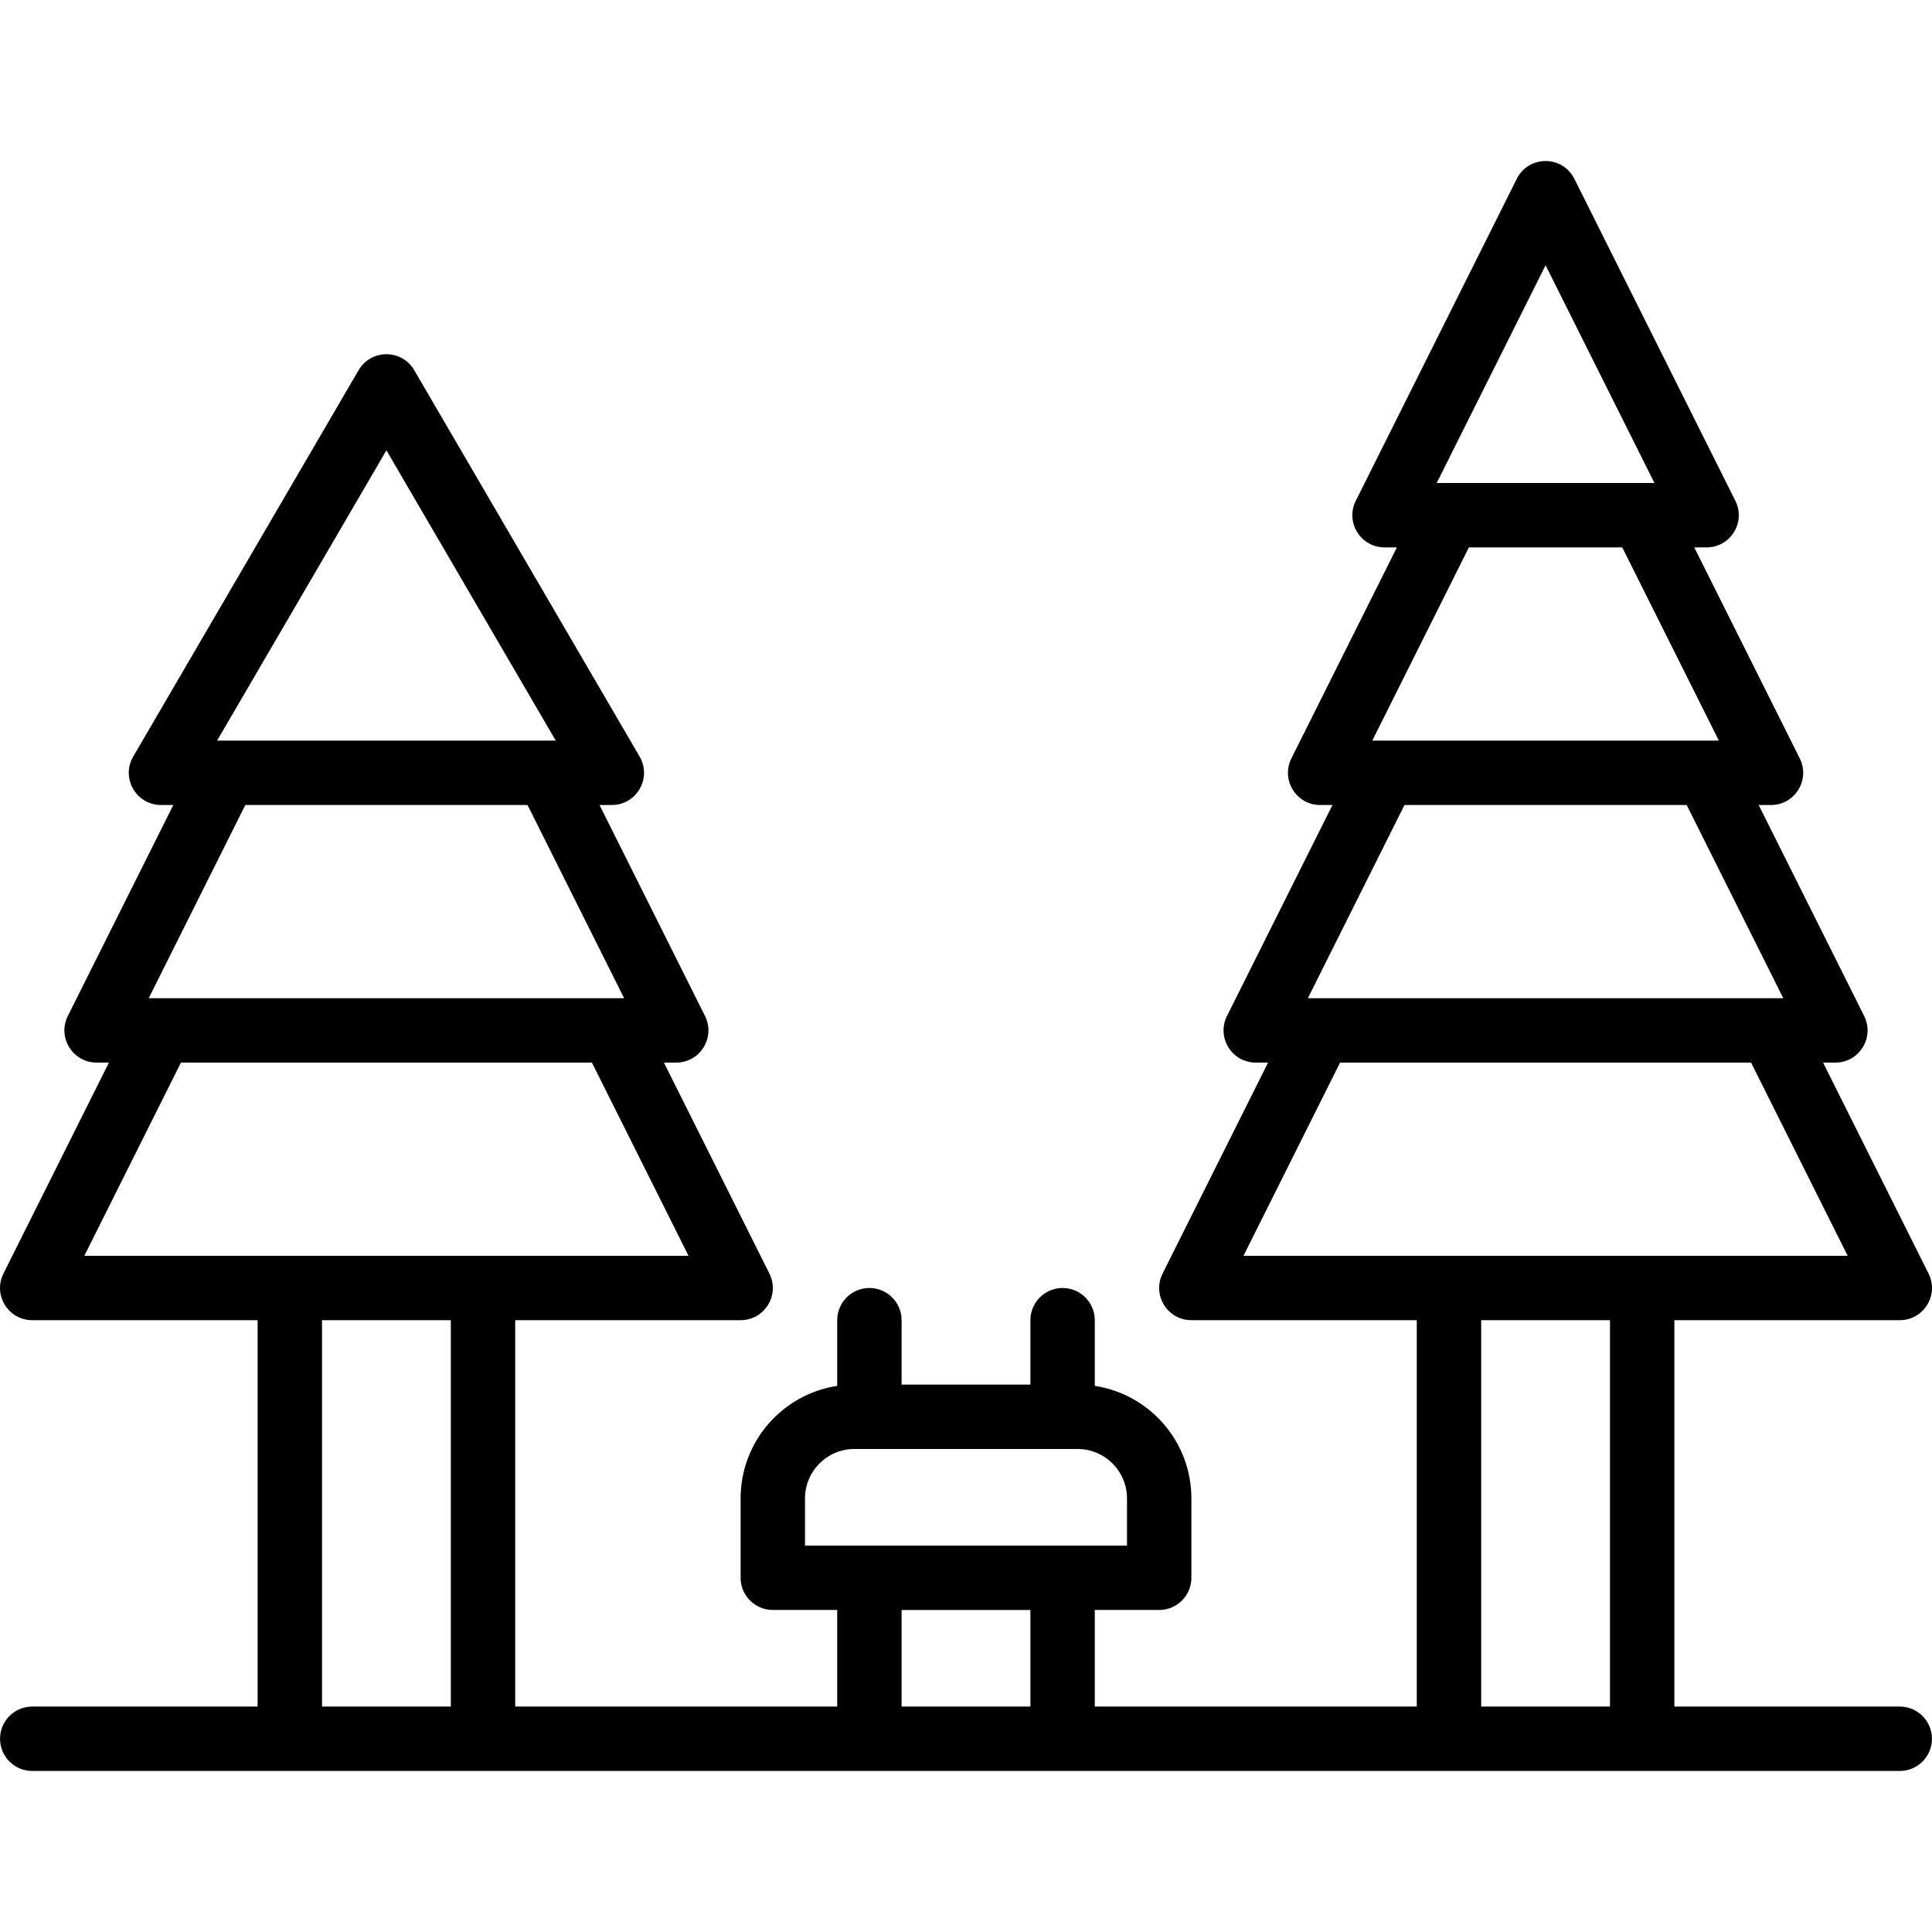 <?xml version="1.0" encoding="iso-8859-1"?>
<!-- Uploaded to: SVG Repo, www.svgrepo.com, Generator: SVG Repo Mixer Tools -->
<svg fill="#000000" height="800px" width="800px" version="1.1" id="Layer_1" xmlns="http://www.w3.org/2000/svg" xmlns:xlink="http://www.w3.org/1999/xlink" 
	 viewBox="0 0 512.022 512.022" xml:space="preserve">
<g transform="translate(-1 -1)">
	<g>
		<path d="M504.478,453.278h-59.733v-102.4h59.733c6.344,0,10.469-6.676,7.632-12.35l-27.959-55.917h3.259
			c6.344,0,10.469-6.676,7.632-12.35l-27.959-55.917h3.259c6.344,0,10.469-6.676,7.632-12.35l-27.959-55.917h3.259
			c6.344,0,10.469-6.676,7.633-12.35l-42.667-85.333c-3.145-6.289-12.12-6.289-15.265,0l-42.667,85.333
			c-2.837,5.674,1.289,12.35,7.632,12.35h3.259l-27.958,55.917c-2.837,5.674,1.289,12.35,7.632,12.35h3.259l-27.959,55.917
			c-2.837,5.674,1.289,12.35,7.632,12.35h3.259l-27.959,55.917c-2.837,5.674,1.289,12.35,7.632,12.35h59.733v102.4h-85.333v-25.6
			h17.067c4.713,0,8.533-3.82,8.533-8.533v-21.026c0-15.113-11.104-27.626-25.6-29.829v-17.411c0-4.713-3.82-8.533-8.533-8.533
			s-8.533,3.82-8.533,8.533v17.067h-34.133v-17.067c0-4.713-3.82-8.533-8.533-8.533s-8.533,3.82-8.533,8.533v17.411
			c-14.496,2.203-25.6,14.716-25.6,29.829v21.026c0,4.713,3.82,8.533,8.533,8.533h17.067v25.6h-85.333v-102.4h59.733
			c6.344,0,10.469-6.676,7.632-12.35l-27.959-55.917h3.259c6.344,0,10.469-6.676,7.632-12.35l-27.959-55.917h3.259
			c6.586,0,10.689-7.144,7.371-12.833l-59.733-102.4c-3.293-5.645-11.449-5.645-14.742,0l-59.733,102.4
			c-3.318,5.689,0.785,12.833,7.371,12.833h3.259l-27.959,55.917c-2.837,5.674,1.289,12.35,7.632,12.35h3.259L1.912,338.528
			c-2.837,5.674,1.289,12.35,7.632,12.35h59.733v102.4H9.544c-4.713,0-8.533,3.82-8.533,8.533s3.82,8.533,8.533,8.533h494.933
			c4.713,0,8.533-3.82,8.533-8.533S509.191,453.278,504.478,453.278z M410.611,71.292l28.859,57.719h-3.259h-51.2h-3.259
			L410.611,71.292z M390.285,146.078h40.652l25.6,51.2h-3.259h-85.333h-3.259L390.285,146.078z M373.218,214.344h74.786l25.6,51.2
			h-3.259H350.878h-3.259L373.218,214.344z M356.152,282.611H465.07l25.6,51.2h-54.426c-0.011,0-0.022-0.002-0.034-0.002h-51.2
			c-0.011,0-0.022,0.002-0.034,0.002h-54.426L356.152,282.611z M427.678,350.878v102.398h-34.133V350.878H427.678z M103.411,120.347
			l44.876,76.931h-2.21H60.744h-2.21L103.411,120.347z M66.018,214.344h74.786l25.6,51.2h-3.259H43.678h-3.259L66.018,214.344z
			 M48.952,282.611H157.87l25.6,51.2h-54.426c-0.011,0-0.022-0.002-0.034-0.002h-51.2c-0.011,0-0.022,0.002-0.034,0.002H23.352
			L48.952,282.611z M120.478,350.878v102.398H86.344V350.878H120.478z M214.344,398.118c0-7.242,5.865-13.107,13.107-13.107h59.119
			c7.242,0,13.107,5.865,13.107,13.107v12.493h-85.333V398.118z M239.944,427.678h34.133v25.6h-34.133V427.678z"/>
	</g>
</g>
</svg>
